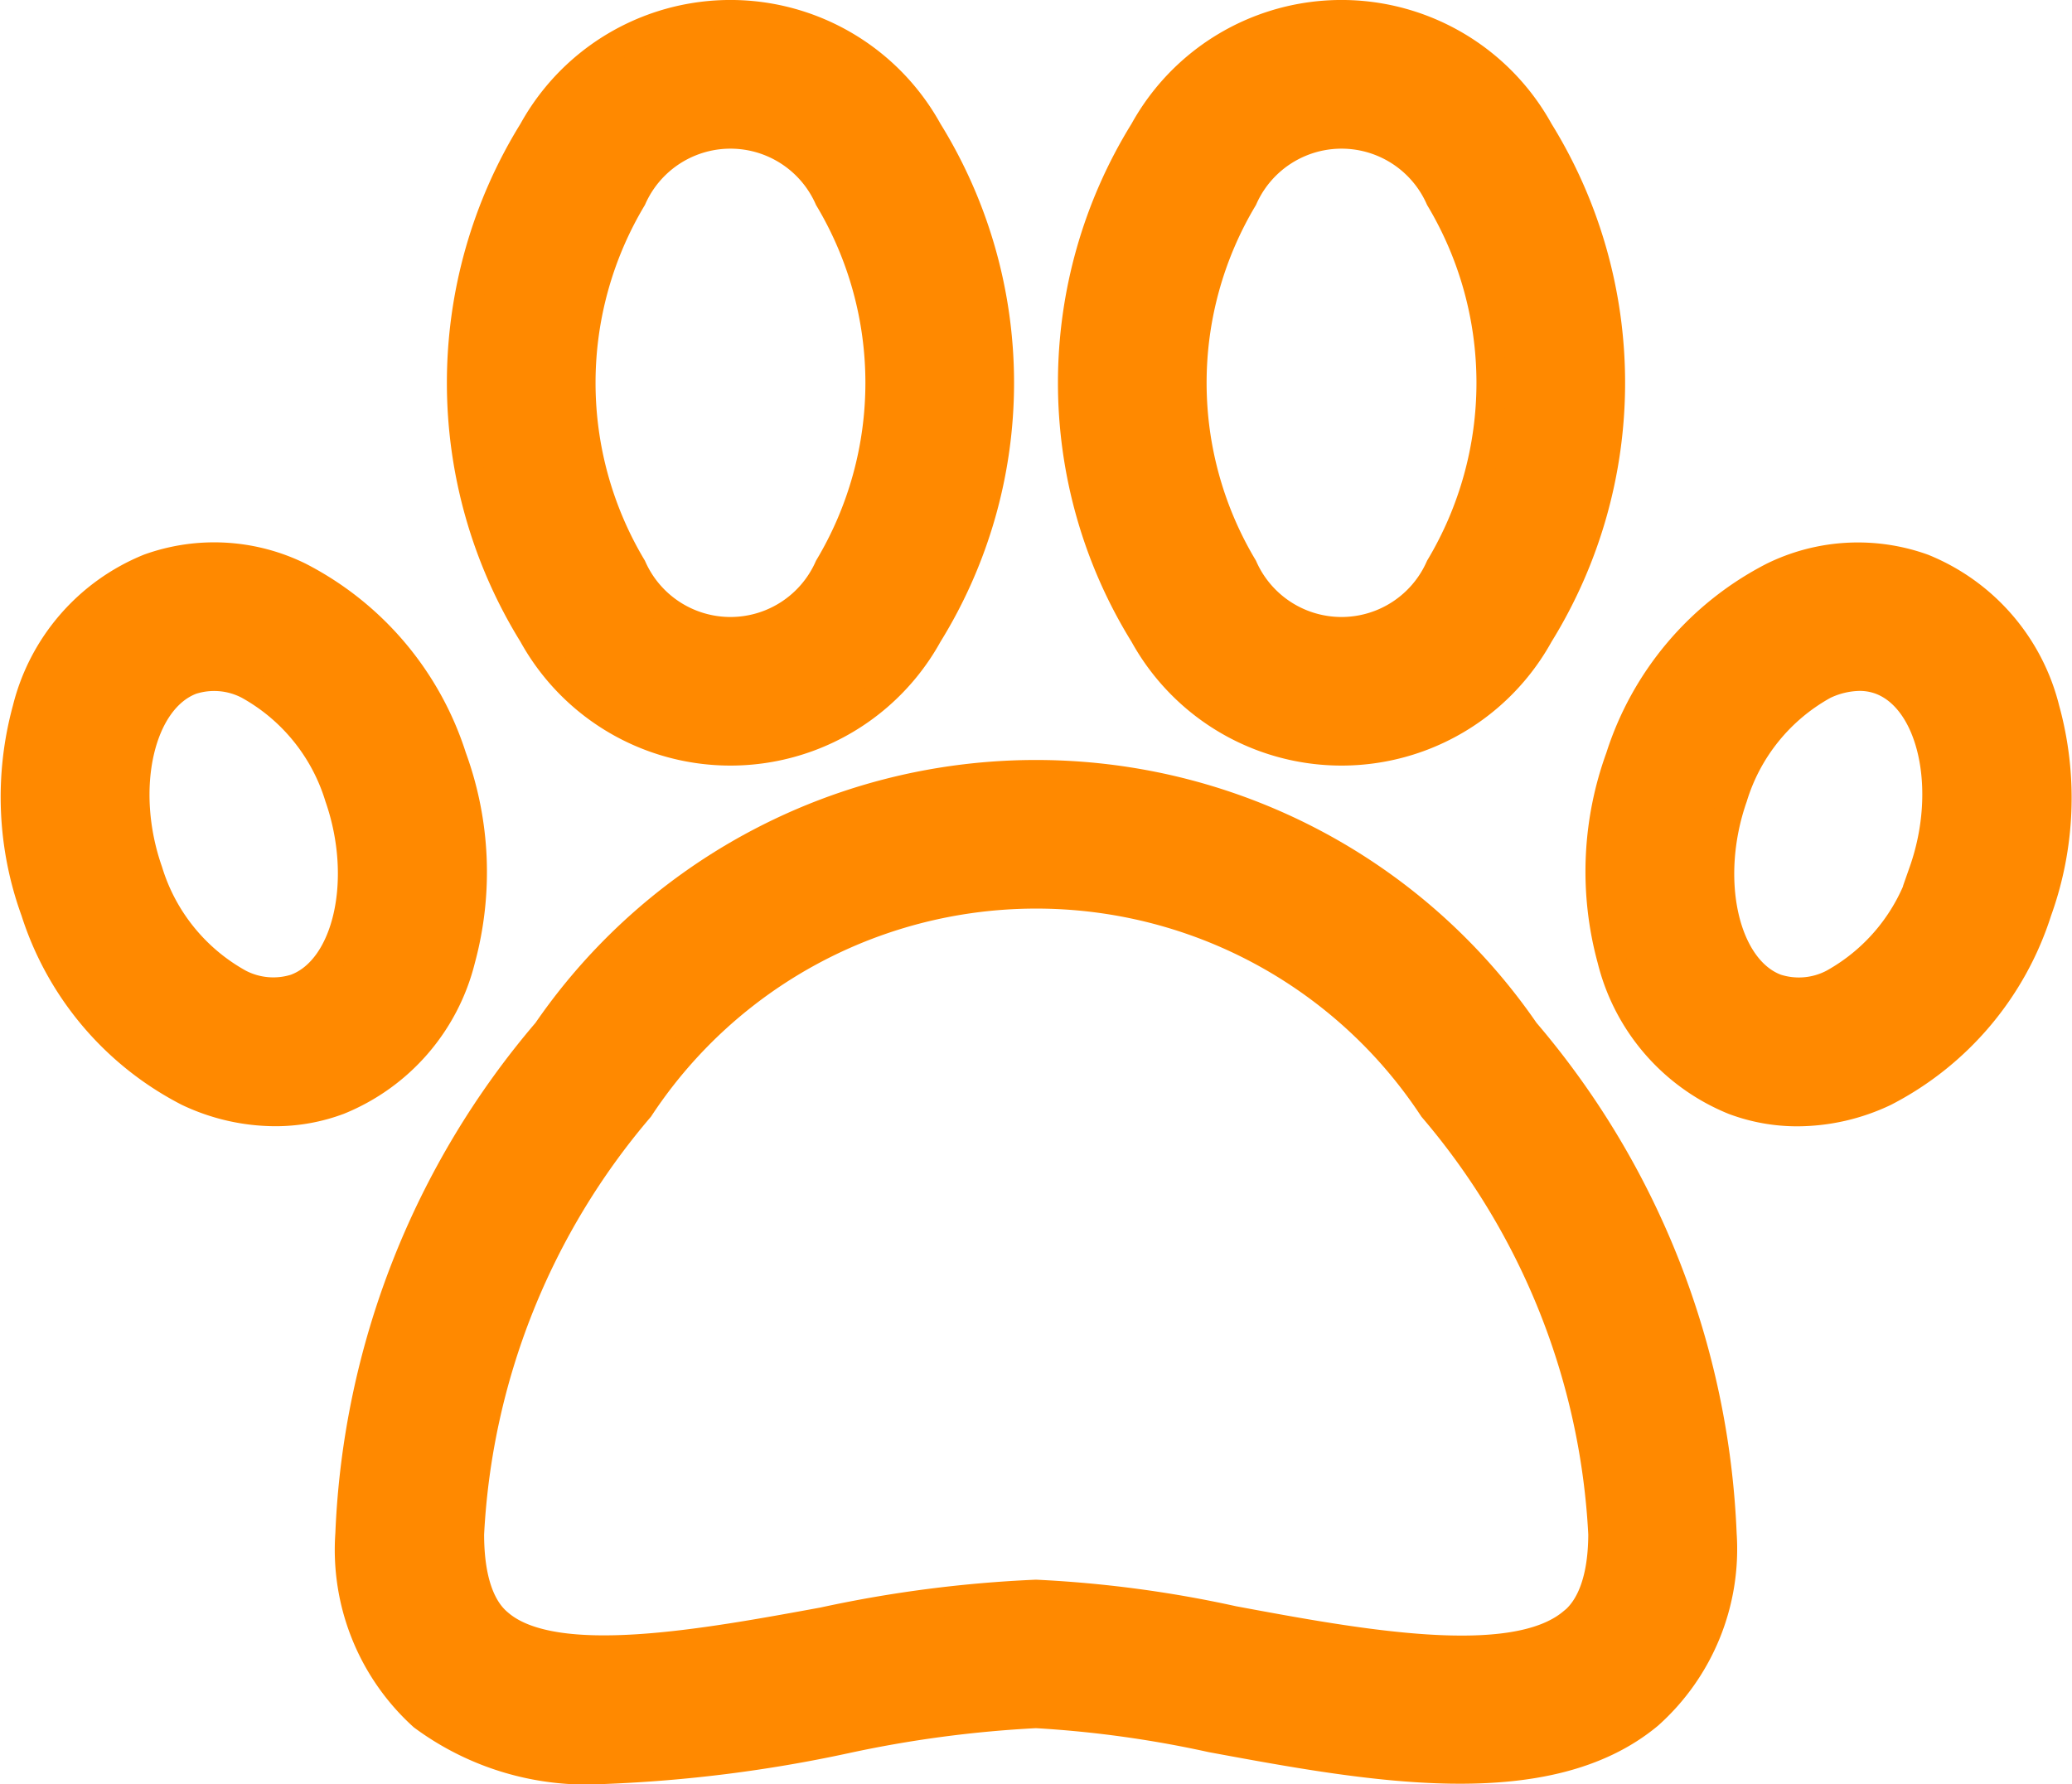 <svg xmlns="http://www.w3.org/2000/svg" width="21.447" height="18.472" viewBox="0 0 21.447 18.472">
  <g id="paw_672716" transform="translate(0.155 -35.755)">
    <g id="Raggruppa_188" data-name="Raggruppa 188" transform="translate(3.466 43.773)">
      <g id="Raggruppa_187" data-name="Raggruppa 187" transform="translate(0 0)">
        <path id="Tracciato_94" data-name="Tracciato 94" d="M96.109,229.159a6.142,6.142,0,0,0-10.123,0,8.535,8.535,0,0,0-2.041,5.2,2.324,2.324,0,0,0,.757,1.886,2.85,2.85,0,0,0,1.88.553,14.421,14.421,0,0,0,2.487-.314,12.244,12.244,0,0,1,1.979-.264,11.526,11.526,0,0,1,1.816.251c1.623.3,3.463.643,4.525-.241a2.3,2.3,0,0,0,.761-1.87A8.535,8.535,0,0,0,96.109,229.159Zm.488,6.121c-.616.512-2.219.215-3.508-.025a12.2,12.2,0,0,0-2.042-.272,12.989,12.989,0,0,0-2.2.285c-1.236.227-2.773.509-3.351.028-.077-.064-.311-.259-.311-.934a7.372,7.372,0,0,1,1.757-4.413,4.917,4.917,0,0,1,8.215,0,7.372,7.372,0,0,1,1.757,4.413C96.912,235.018,96.675,235.215,96.6,235.28Z" transform="translate(-83.945 -226.496)" fill="#ff8900" stroke="#ff8900" stroke-width="0.3"/>
      </g>
    </g>
    <g id="Raggruppa_190" data-name="Raggruppa 190" transform="translate(10.946 35.905)">
      <g id="Raggruppa_189" data-name="Raggruppa 189" transform="translate(0 0)">
        <path id="Tracciato_95" data-name="Tracciato 95" d="M269.97,37.114a2.334,2.334,0,0,0-4.088,0,4.951,4.951,0,0,0,0,5.212,2.334,2.334,0,0,0,4.088,0,4.952,4.952,0,0,0,0-5.212Zm-1.025,4.517a1.114,1.114,0,0,1-2.038,0,3.723,3.723,0,0,1,0-3.821,1.114,1.114,0,0,1,2.038,0,3.723,3.723,0,0,1,0,3.821Z" transform="translate(-265.141 -35.907)" fill="#ff8900" stroke="#ff8900" stroke-width="0.3"/>
      </g>
    </g>
    <g id="Raggruppa_192" data-name="Raggruppa 192" transform="translate(4.621 35.905)">
      <g id="Raggruppa_191" data-name="Raggruppa 191" transform="translate(0 0)">
        <path id="Tracciato_96" data-name="Tracciato 96" d="M116.745,37.112a2.334,2.334,0,0,0-4.088,0,4.951,4.951,0,0,0,0,5.212,2.334,2.334,0,0,0,4.088,0,4.951,4.951,0,0,0,0-5.212Zm-1.025,4.517a1.114,1.114,0,0,1-2.038,0,3.723,3.723,0,0,1,0-3.821,1.114,1.114,0,0,1,2.038,0,3.723,3.723,0,0,1,0,3.821Z" transform="translate(-111.916 -35.905)" fill="#ff8900" stroke="#ff8900" stroke-width="0.3"/>
      </g>
    </g>
    <g id="Raggruppa_194" data-name="Raggruppa 194" transform="translate(16.404 41.52)">
      <g id="Raggruppa_193" data-name="Raggruppa 193">
        <path id="Tracciato_97" data-name="Tracciato 97" d="M401.96,173.49a2.127,2.127,0,0,0-1.266-1.46,1.99,1.99,0,0,0-1.551.088,3.192,3.192,0,0,0-1.583,1.872,3.452,3.452,0,0,0-.086,2.09,2.126,2.126,0,0,0,1.266,1.46,1.862,1.862,0,0,0,.656.118,2.113,2.113,0,0,0,.9-.206,3.193,3.193,0,0,0,1.583-1.872h0A3.451,3.451,0,0,0,401.96,173.49Zm-1.255,1.681a1.986,1.986,0,0,1-.939,1.159.768.768,0,0,1-.591.05c-.536-.2-.745-1.128-.446-1.982a1.986,1.986,0,0,1,.939-1.159.887.887,0,0,1,.369-.089.627.627,0,0,1,.222.039C400.794,173.391,401,174.317,400.7,175.171Z" transform="translate(-397.35 -171.912)" fill="#ff8900" stroke="#ff8900" stroke-width="0.3"/>
      </g>
    </g>
    <g id="Raggruppa_196" data-name="Raggruppa 196" transform="translate(0.001 41.52)">
      <g id="Raggruppa_195" data-name="Raggruppa 195" transform="translate(0 0)">
        <path id="Tracciato_98" data-name="Tracciato 98" d="M4.525,173.989a3.193,3.193,0,0,0-1.583-1.872,1.99,1.99,0,0,0-1.552-.088,2.127,2.127,0,0,0-1.266,1.46,3.452,3.452,0,0,0,.086,2.09h0a3.193,3.193,0,0,0,1.583,1.872,2.113,2.113,0,0,0,.9.206,1.863,1.863,0,0,0,.656-.118,2.127,2.127,0,0,0,1.266-1.46A3.453,3.453,0,0,0,4.525,173.989Zm-1.615,2.39a.768.768,0,0,1-.591-.05,1.986,1.986,0,0,1-.939-1.159h0c-.3-.854-.09-1.78.446-1.982a.768.768,0,0,1,.591.05,1.986,1.986,0,0,1,.939,1.159C3.654,175.252,3.445,176.178,2.909,176.379Z" transform="translate(-0.001 -171.912)" fill="#ff8900" stroke="#ff8900" stroke-width="0.3"/>
      </g>
    </g>
  </g>
</svg>
